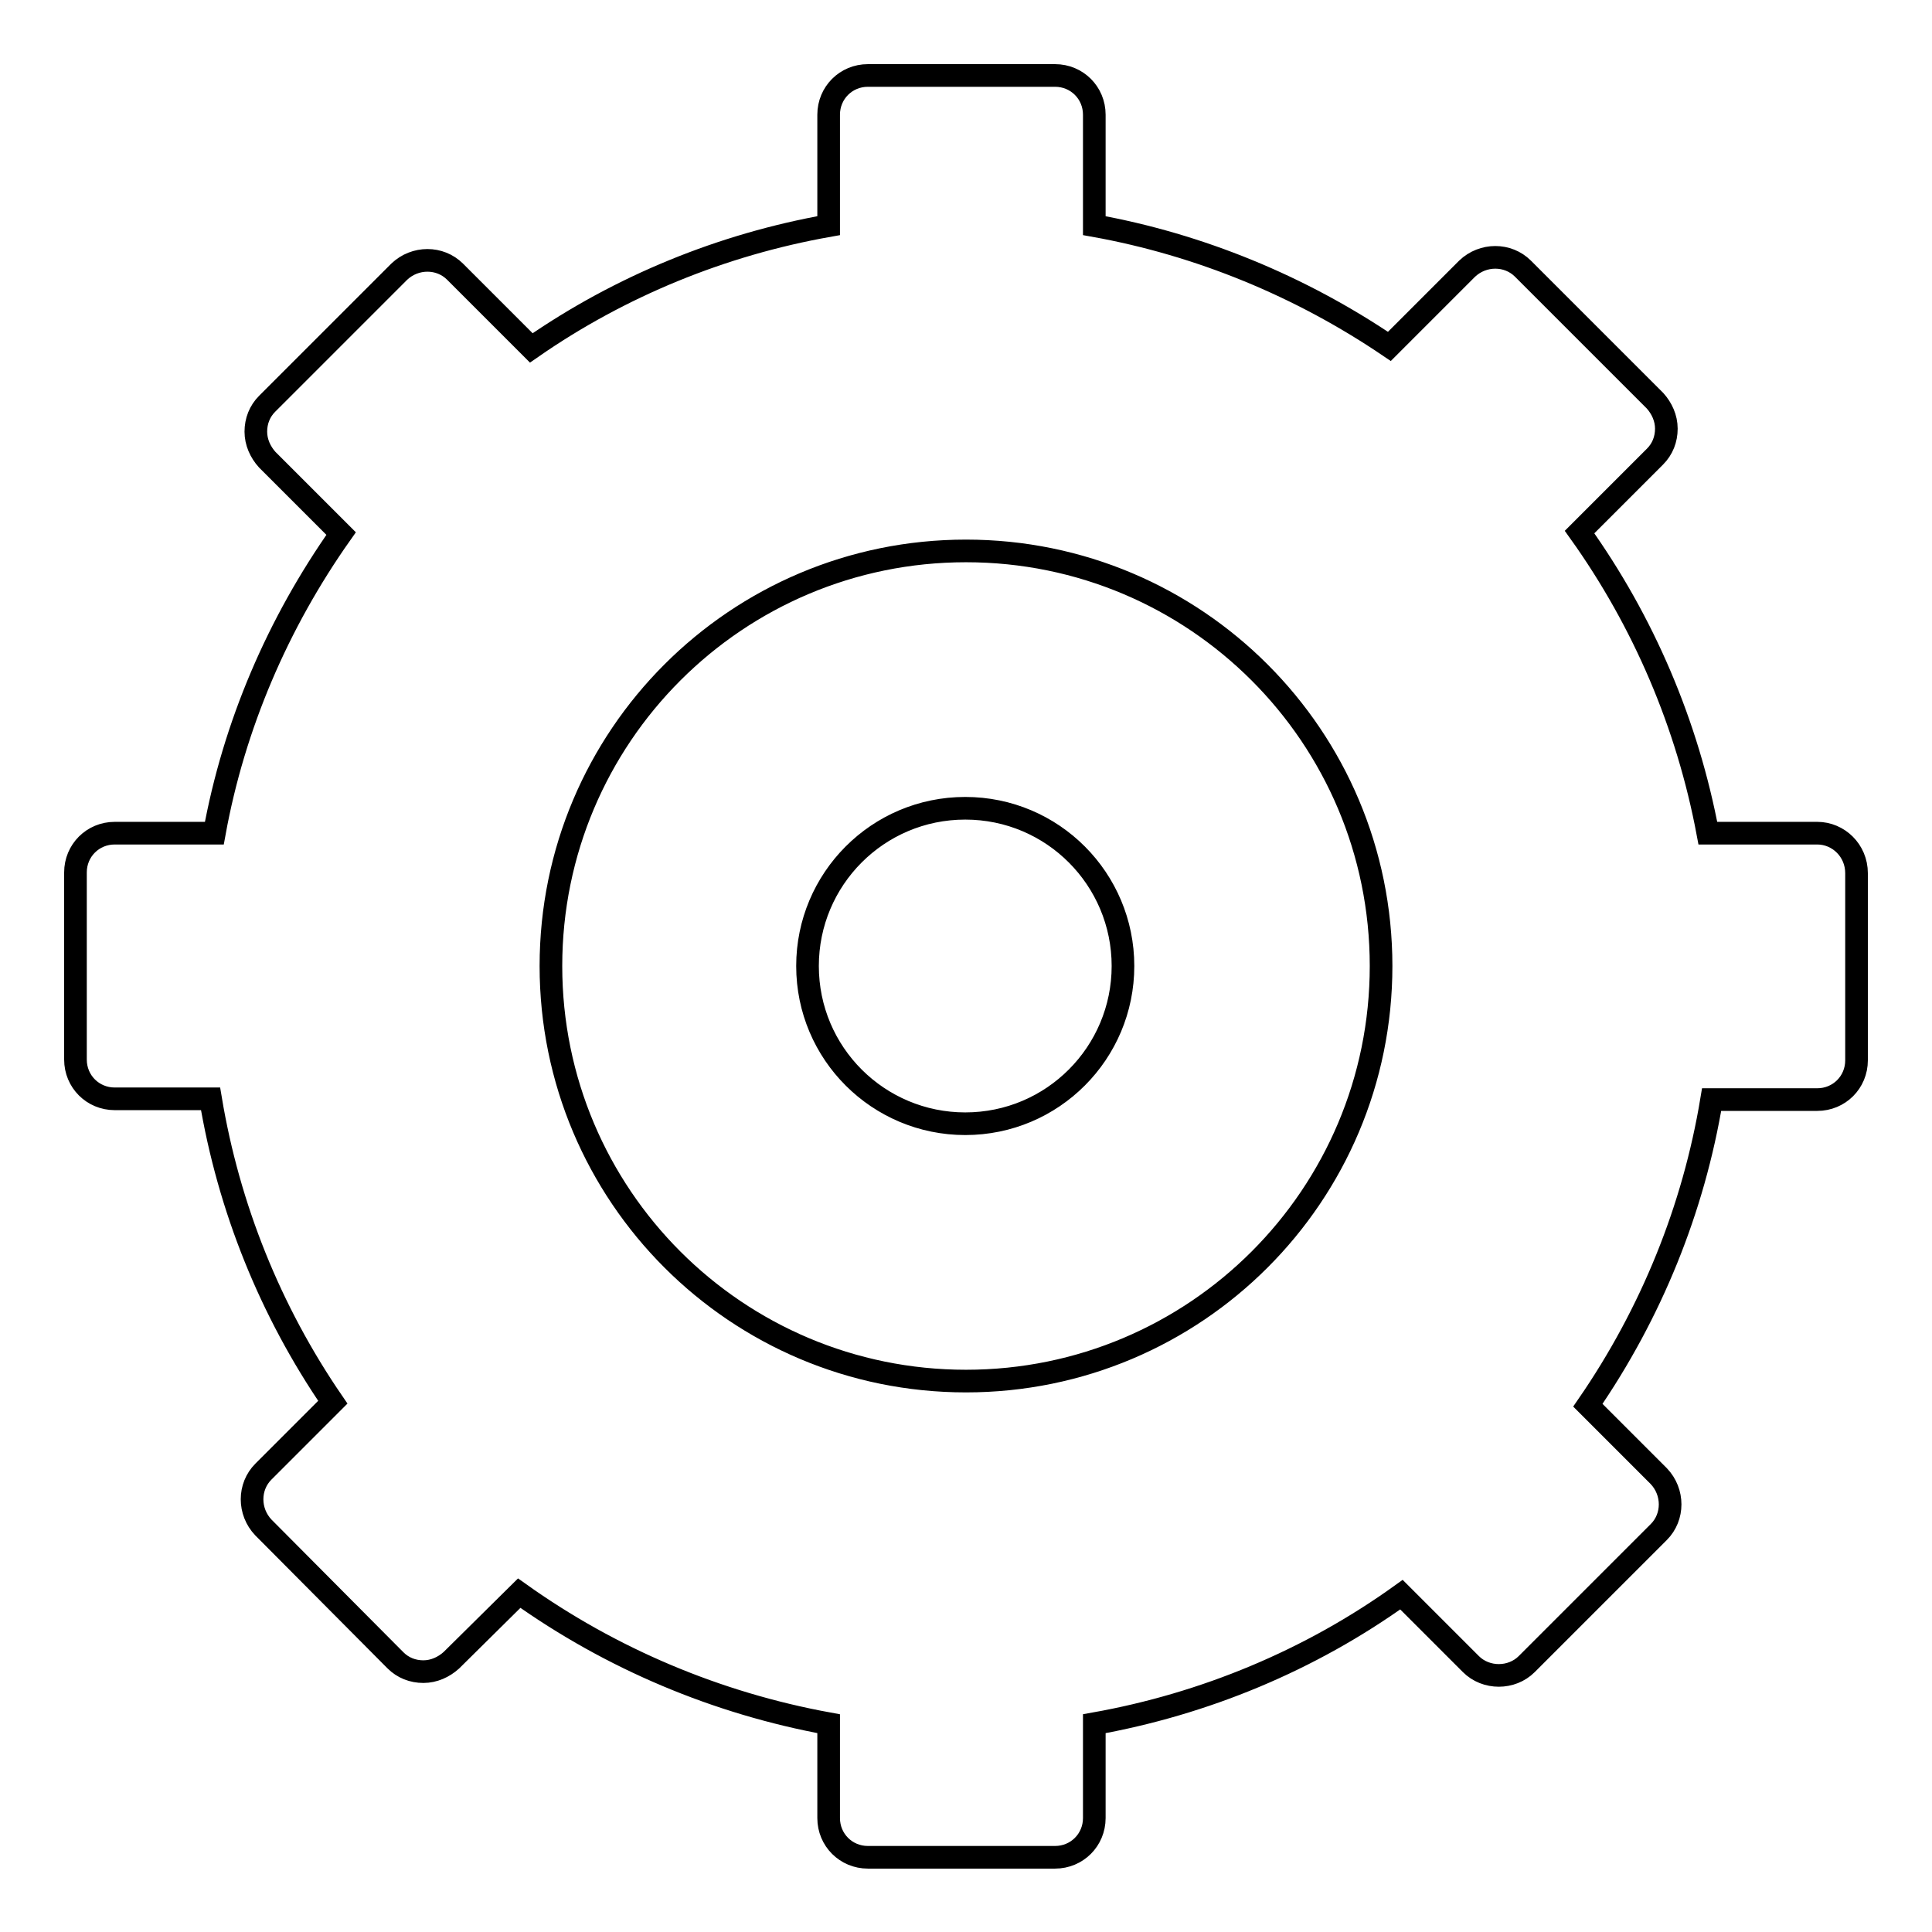 <?xml version="1.0" encoding="utf-8"?>
<!-- Svg Vector Icons : http://www.onlinewebfonts.com/icon -->
<!DOCTYPE svg PUBLIC "-//W3C//DTD SVG 1.1//EN" "http://www.w3.org/Graphics/SVG/1.1/DTD/svg11.dtd">
<svg version="1.1" xmlns="http://www.w3.org/2000/svg" xmlns:xlink="http://www.w3.org/1999/xlink" x="0px" y="0px" viewBox="0 0 256 256" enable-background="new 0 0 256 256" xml:space="preserve">
<g><g><g><path stroke-width="3" fill-opacity="0" stroke="#000000"  d="M240.8,110.4h-14.5c-2.7-14.4-8.5-28-17-39.9l10-10c1-1,1.5-2.3,1.5-3.7c0-1.4-0.6-2.7-1.5-3.7l-17.5-17.5c-2-2-5.3-2-7.4,0l-10.3,10.3c-11.8-8-25.2-13.5-39.1-16V15.2c0-2.9-2.3-5.2-5.2-5.2h-24.8c-2.9,0-5.2,2.3-5.2,5.2v14.7c-14.1,2.5-27.6,8-39.4,16.2L60.3,36c-2-2-5.3-2-7.4,0L35.4,53.5c-1,1-1.5,2.3-1.5,3.7s0.6,2.7,1.5,3.7l9.8,9.8C36.8,82.6,31,96.1,28.4,110.4H15.2c-2.9,0-5.2,2.3-5.2,5.2v24.8c0,2.9,2.3,5.2,5.2,5.2h12.7c2.4,14.4,7.9,28.1,16.2,40.2l-9.2,9.2c-2,2-2,5.3,0,7.4L52.4,220c1,1,2.3,1.5,3.7,1.5c1.4,0,2.7-0.6,3.7-1.5l9-8.9c12.2,8.7,26.2,14.6,41,17.3v12.5c0,2.9,2.3,5.2,5.2,5.2h24.8c2.9,0,5.2-2.3,5.2-5.2v-12.5c14.6-2.6,28.6-8.4,40.7-17.1l9.2,9.2c2,2,5.4,2,7.4,0l17.5-17.5c2-2,2-5.3,0-7.4l-9.4-9.4c8.4-12.2,14-26,16.4-40.5h14c2.9,0,5.2-2.3,5.2-5.2v-24.8C246,112.7,243.6,110.4,240.8,110.4z M128,183c-30.4,0-55-24.6-55-55c0-30.4,24.6-55,55-55c30.4,0,55,24.6,55,55C183,158.4,158.4,183,128,183z M148.8,128c0,11.5-9.3,20.9-20.9,20.9c-11.5,0-20.9-9.3-20.9-20.9c0-11.5,9.3-20.9,20.9-20.9C139.5,107.1,148.8,116.5,148.8,128z"/></g><g></g><g></g><g></g><g></g><g></g><g></g><g></g><g></g><g></g><g></g><g></g><g></g><g></g><g></g><g></g></g></g>
</svg>